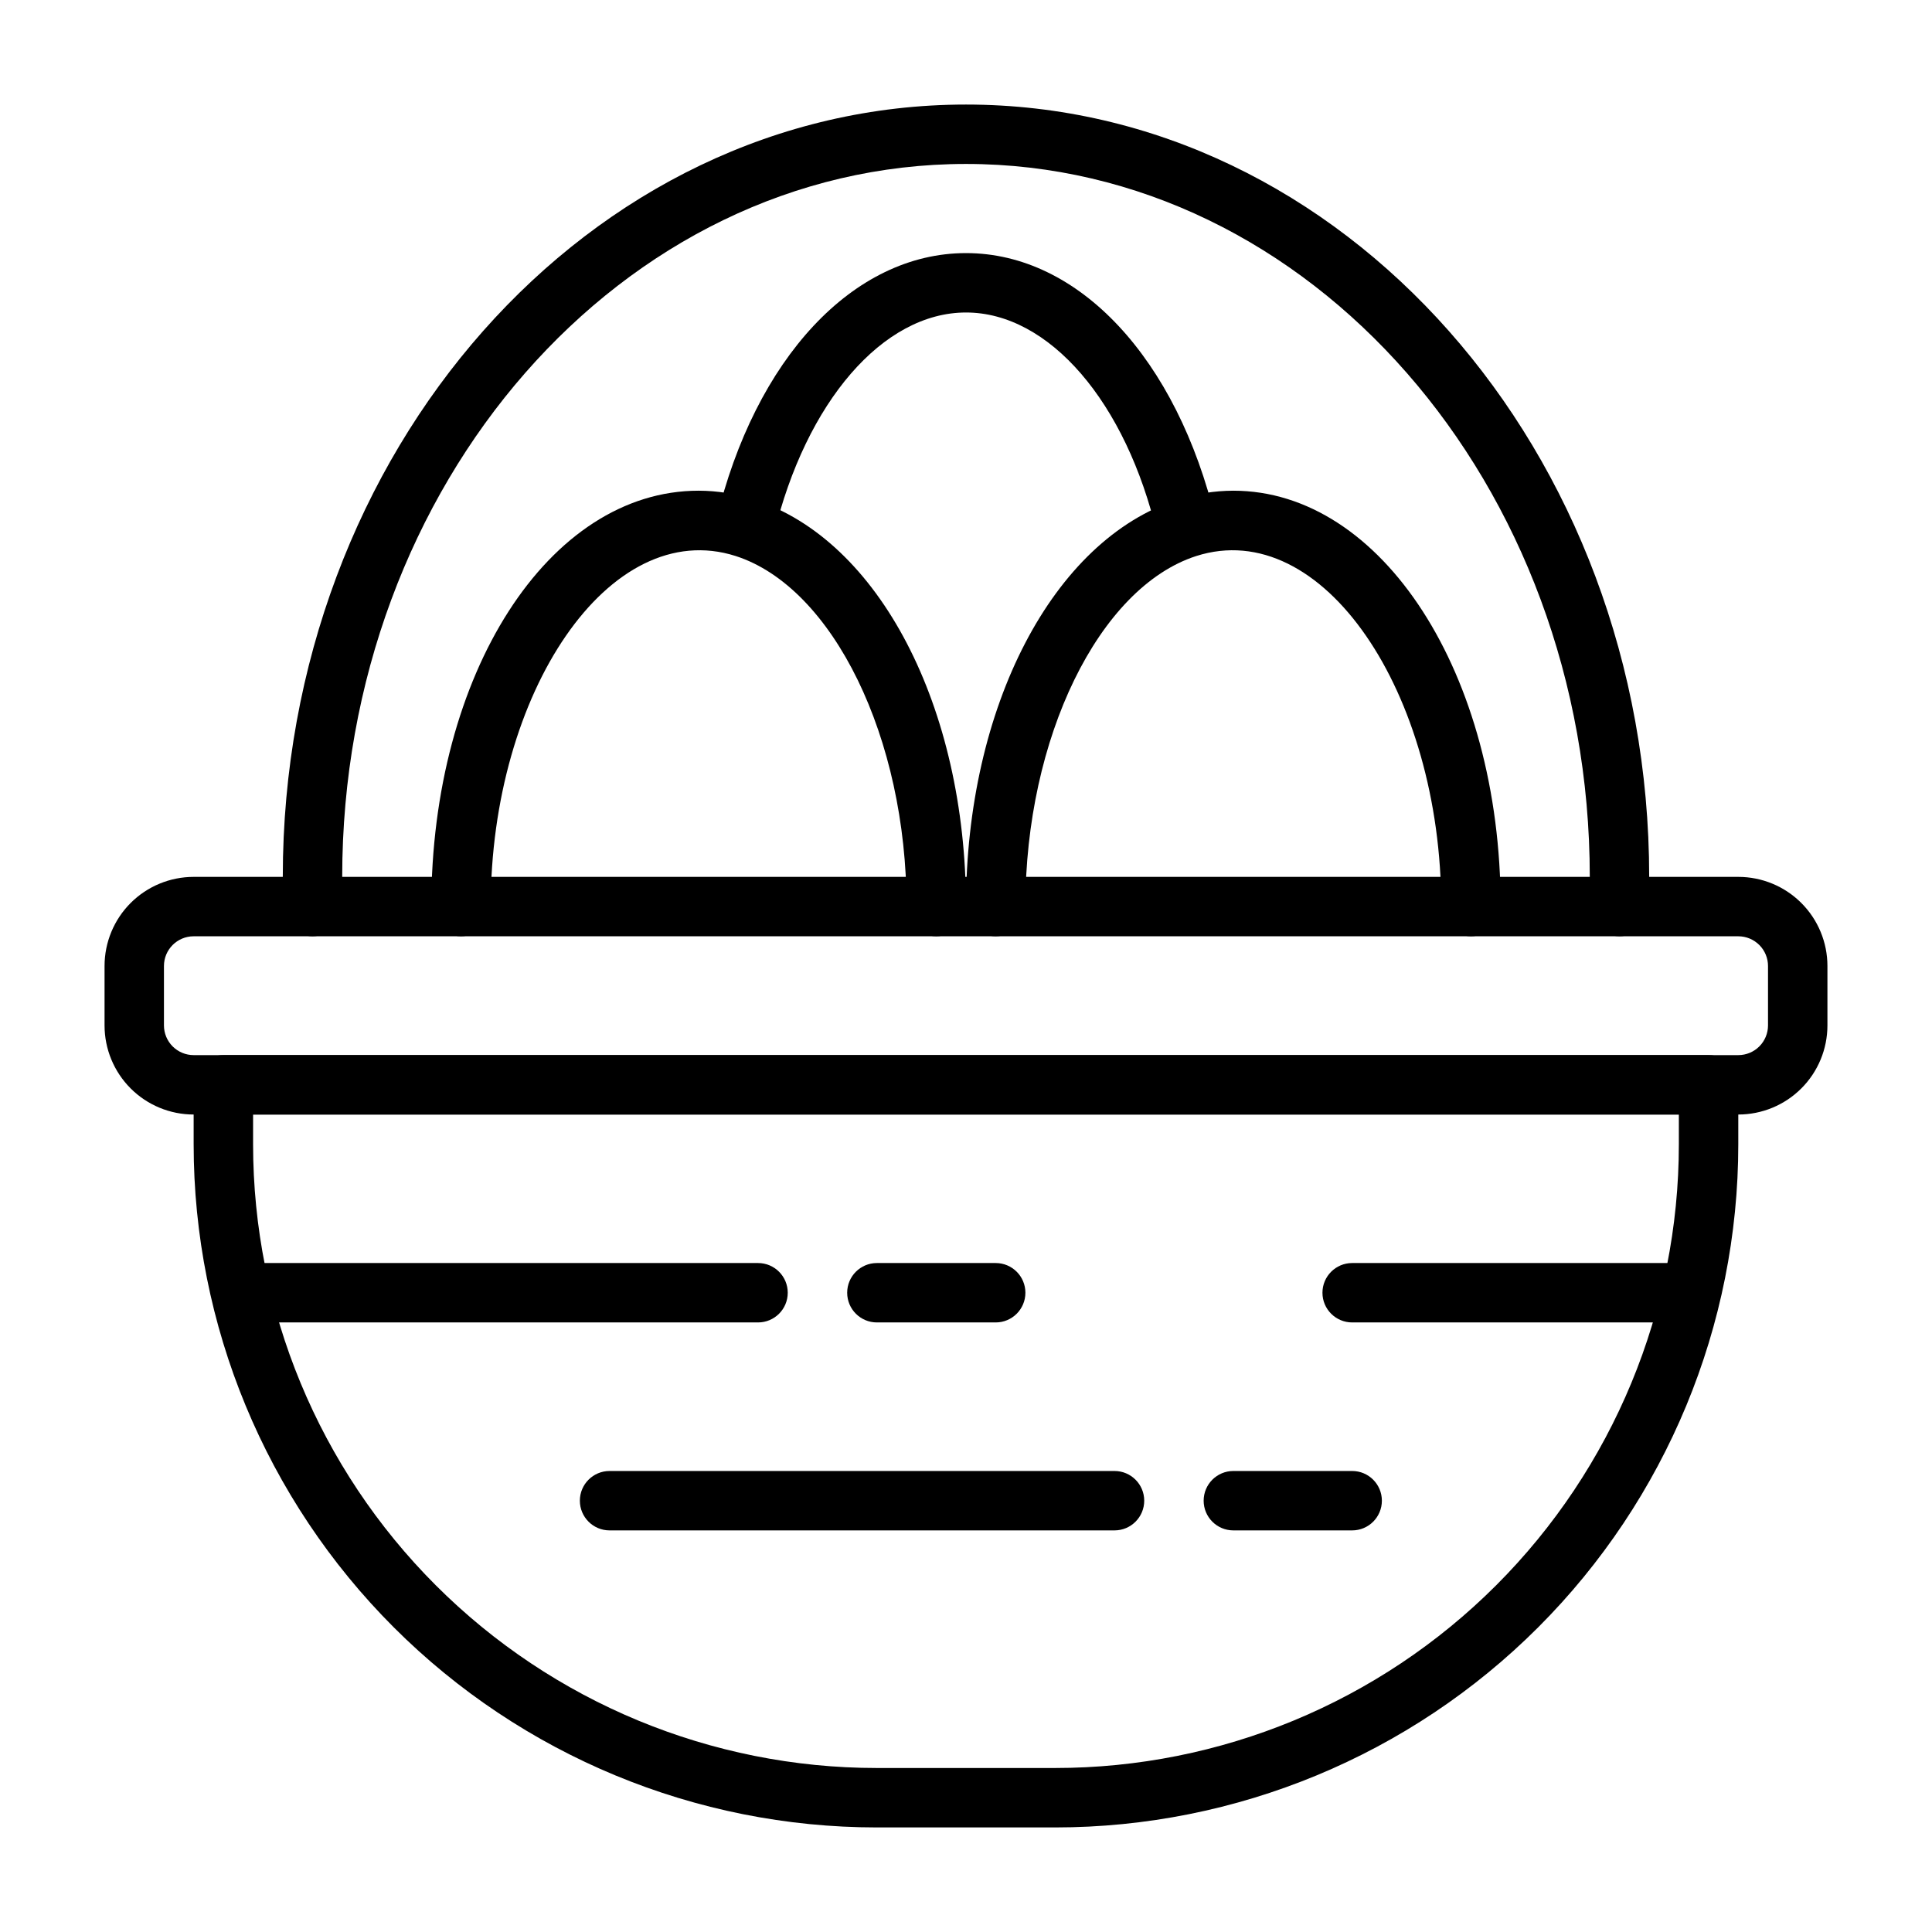 <?xml version="1.0" encoding="UTF-8"?>
<!-- Uploaded to: ICON Repo, www.svgrepo.com, Generator: ICON Repo Mixer Tools -->
<svg fill="#000000" width="800px" height="800px" version="1.1" viewBox="144 144 512 512" xmlns="http://www.w3.org/2000/svg">
 <g>
  <path d="m423.61 628.29h-47.23c-48.02 0-94.07-19.078-128.03-53.031-33.953-33.957-53.031-80.008-53.031-128.03v-15.742c0-4.348 3.527-7.875 7.875-7.875h393.6c2.086 0 4.09 0.832 5.566 2.309 1.473 1.477 2.305 3.477 2.305 5.566v15.742c0 48.02-19.078 94.07-53.031 128.03-33.953 33.953-80.008 53.031-128.03 53.031zm-212.54-188.93v7.871c0 43.844 17.418 85.891 48.418 116.89 31.004 31 73.051 48.418 116.89 48.418h47.23c43.844 0 85.895-17.418 116.89-48.418 31.004-31.004 48.418-73.051 48.418-116.89v-7.871z"/>
  <path d="m604.67 439.36h-409.35c-6.262 0-12.27-2.488-16.699-6.918-4.426-4.43-6.914-10.434-6.914-16.699v-15.742c0-6.266 2.488-12.273 6.914-16.699 4.43-4.43 10.438-6.918 16.699-6.918h409.35c6.262 0 12.27 2.488 16.699 6.918 4.43 4.426 6.918 10.434 6.918 16.699v15.742c0 6.266-2.488 12.27-6.918 16.699-4.43 4.43-10.438 6.918-16.699 6.918zm-409.35-47.234c-4.348 0-7.871 3.527-7.871 7.875v15.742c0 2.09 0.832 4.09 2.305 5.566 1.477 1.477 3.481 2.305 5.566 2.305h409.35c2.086 0 4.09-0.828 5.566-2.305 1.477-1.477 2.305-3.477 2.305-5.566v-15.742c0-2.09-0.828-4.09-2.305-5.566-1.477-1.477-3.481-2.309-5.566-2.309z"/>
  <path d="m439.36 549.57h-133.82c-4.348 0-7.871-3.523-7.871-7.871 0-4.348 3.523-7.871 7.871-7.871h133.82c4.348 0 7.871 3.523 7.871 7.871 0 4.348-3.523 7.871-7.871 7.871z"/>
  <path d="m502.34 549.57h-31.488c-4.348 0-7.871-3.523-7.871-7.871 0-4.348 3.523-7.871 7.871-7.871h31.488c4.348 0 7.871 3.523 7.871 7.871 0 4.348-3.523 7.871-7.871 7.871z"/>
  <path d="m344.89 494.46h-133.82c-4.348 0-7.871-3.523-7.871-7.871s3.523-7.871 7.871-7.871h133.82c4.348 0 7.871 3.523 7.871 7.871s-3.523 7.871-7.871 7.871z"/>
  <path d="m407.87 494.46h-31.488c-4.348 0-7.871-3.523-7.871-7.871s3.523-7.871 7.871-7.871h31.488c4.348 0 7.871 3.523 7.871 7.871s-3.523 7.871-7.871 7.871z"/>
  <path d="m588.93 494.46h-86.59c-4.348 0-7.875-3.523-7.875-7.871s3.527-7.871 7.875-7.871h86.59c4.348 0 7.875 3.523 7.875 7.871s-3.527 7.871-7.875 7.871z"/>
  <path d="m573.18 392.12c-4.348 0-7.871-3.523-7.871-7.871v-7.871c0-104.15-74.156-188.93-165.31-188.93-91.16 0-165.31 84.781-165.31 188.93v7.871c0 4.348-3.527 7.871-7.875 7.871s-7.871-3.523-7.871-7.871v-7.871c0-112.89 81.238-204.67 181.06-204.67 99.816 0 181.05 91.785 181.05 204.67v7.871c0 2.09-0.828 4.09-2.305 5.566-1.477 1.477-3.481 2.305-5.566 2.305z"/>
  <path d="m458.57 291.76c-3.731 0.102-7.016-2.43-7.871-6.062-8.266-35.266-28.734-58.883-50.695-58.883-21.965 0-42.43 23.617-50.934 58.883-1.176 4.062-5.348 6.473-9.453 5.457s-6.676-5.094-5.82-9.234c10.312-42.98 36.371-70.848 66.207-70.848s55.891 27.867 66.203 70.848c0.984 4.215-1.617 8.434-5.828 9.445-0.582 0.215-1.191 0.348-1.809 0.395z"/>
  <path d="m533.82 392.12c-4.348 0-7.875-3.523-7.875-7.871 0-56.758-31.488-103.6-64.945-92.891-25.816 8.344-45.262 48.258-45.262 92.891 0 4.348-3.523 7.871-7.871 7.871s-7.871-3.523-7.871-7.871c0-52.898 23.066-97.219 56.129-107.85h-0.004c4.754-1.547 9.723-2.344 14.723-2.359 39.359 0 70.848 48.414 70.848 110.21 0 2.09-0.828 4.09-2.305 5.566-1.477 1.477-3.481 2.305-5.566 2.305z"/>
  <path d="m392.12 392.12c-4.348 0-7.871-3.523-7.871-7.871 0-44.633-19.445-84.547-45.266-92.891-33.453-10.703-64.941 36.133-64.941 92.891 0 4.348-3.523 7.871-7.871 7.871-4.348 0-7.875-3.523-7.875-7.871 0-61.797 31.094-110.21 70.848-110.21 4.977 0.012 9.918 0.809 14.645 2.359 33.141 10.629 56.207 54.949 56.207 107.85 0 2.09-0.832 4.09-2.309 5.566-1.477 1.477-3.477 2.305-5.566 2.305z"/>
 </g>
</svg>